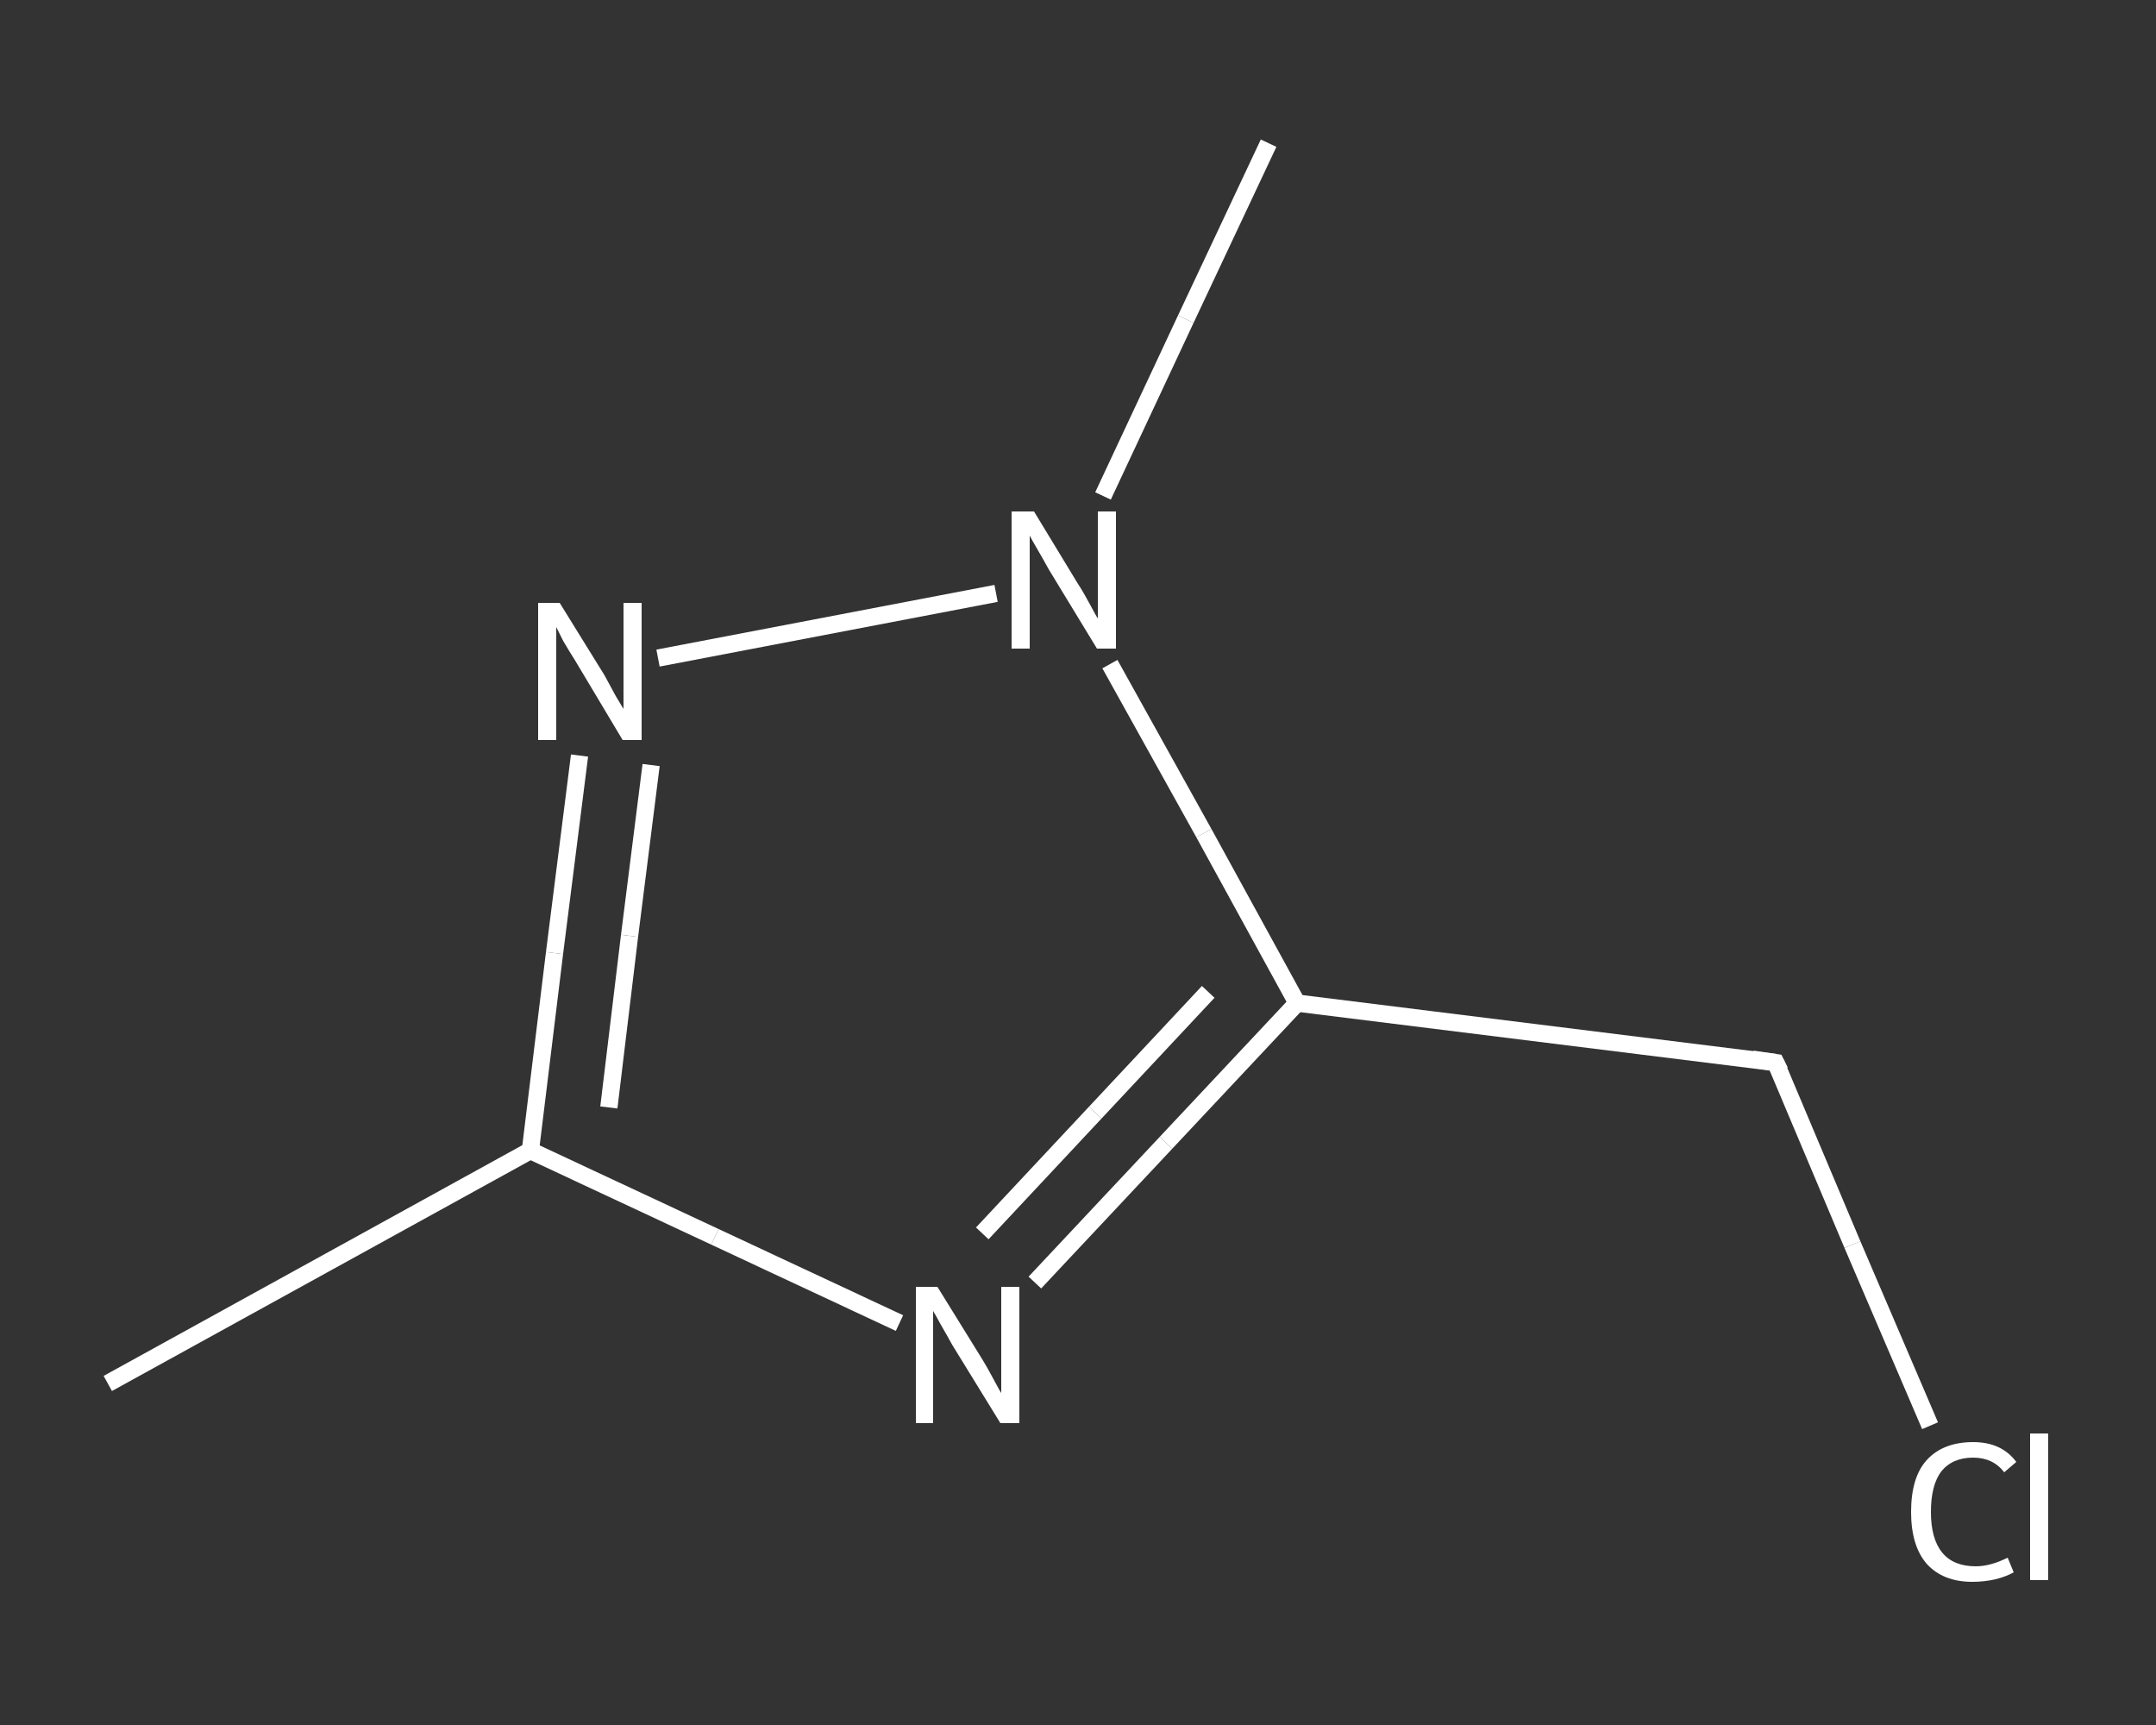 <?xml version='1.0' encoding='iso-8859-1'?>
<svg version='1.1' baseProfile='full'
              xmlns='http://www.w3.org/2000/svg'
                      xmlns:rdkit='http://www.rdkit.org/xml'
                      xmlns:xlink='http://www.w3.org/1999/xlink'
                  xml:space='preserve'
width='250px' height='200px' viewBox='0 0 250 200'>
<rect x="0" y="0" width="250" height="200" fill="#333333" stroke="none"/>
<!-- END OF HEADER -->
<rect style='opacity:1.0;fill:transparent;stroke:none' width='250.0' height='200.0' x='0.0' y='0.0'> </rect>
<path class='bond-0 atom-0 atom-1' d='M 12.5,160.4 L 61.5,133.4' style='fill:none;fill-rule:evenodd;stroke:#FFFFFF;stroke-width:2.0px;stroke-linecap:butt;stroke-linejoin:miter;stroke-opacity:1' />
<path class='bond-1 atom-1 atom-2' d='M 61.5,133.4 L 82.9,143.4' style='fill:none;fill-rule:evenodd;stroke:#FFFFFF;stroke-width:2.0px;stroke-linecap:butt;stroke-linejoin:miter;stroke-opacity:1' />
<path class='bond-1 atom-1 atom-2' d='M 82.9,143.4 L 104.3,153.4' style='fill:none;fill-rule:evenodd;stroke:#FFFFFF;stroke-width:2.0px;stroke-linecap:butt;stroke-linejoin:miter;stroke-opacity:1' />
<path class='bond-2 atom-2 atom-3' d='M 120.0,148.7 L 135.2,132.5' style='fill:none;fill-rule:evenodd;stroke:#FFFFFF;stroke-width:2.0px;stroke-linecap:butt;stroke-linejoin:miter;stroke-opacity:1' />
<path class='bond-2 atom-2 atom-3' d='M 135.2,132.5 L 150.4,116.3' style='fill:none;fill-rule:evenodd;stroke:#FFFFFF;stroke-width:2.0px;stroke-linecap:butt;stroke-linejoin:miter;stroke-opacity:1' />
<path class='bond-2 atom-2 atom-3' d='M 113.9,143.0 L 127.0,129.0' style='fill:none;fill-rule:evenodd;stroke:#FFFFFF;stroke-width:2.0px;stroke-linecap:butt;stroke-linejoin:miter;stroke-opacity:1' />
<path class='bond-2 atom-2 atom-3' d='M 127.0,129.0 L 140.1,115.0' style='fill:none;fill-rule:evenodd;stroke:#FFFFFF;stroke-width:2.0px;stroke-linecap:butt;stroke-linejoin:miter;stroke-opacity:1' />
<path class='bond-3 atom-3 atom-4' d='M 150.4,116.3 L 205.9,123.2' style='fill:none;fill-rule:evenodd;stroke:#FFFFFF;stroke-width:2.0px;stroke-linecap:butt;stroke-linejoin:miter;stroke-opacity:1' />
<path class='bond-4 atom-4 atom-5' d='M 205.9,123.2 L 214.8,144.3' style='fill:none;fill-rule:evenodd;stroke:#FFFFFF;stroke-width:2.0px;stroke-linecap:butt;stroke-linejoin:miter;stroke-opacity:1' />
<path class='bond-4 atom-4 atom-5' d='M 214.8,144.3 L 223.8,165.3' style='fill:none;fill-rule:evenodd;stroke:#FFFFFF;stroke-width:2.0px;stroke-linecap:butt;stroke-linejoin:miter;stroke-opacity:1' />
<path class='bond-5 atom-3 atom-6' d='M 150.4,116.3 L 139.6,96.6' style='fill:none;fill-rule:evenodd;stroke:#FFFFFF;stroke-width:2.0px;stroke-linecap:butt;stroke-linejoin:miter;stroke-opacity:1' />
<path class='bond-5 atom-3 atom-6' d='M 139.6,96.6 L 128.7,77.0' style='fill:none;fill-rule:evenodd;stroke:#FFFFFF;stroke-width:2.0px;stroke-linecap:butt;stroke-linejoin:miter;stroke-opacity:1' />
<path class='bond-6 atom-6 atom-7' d='M 127.9,57.5 L 137.5,37.0' style='fill:none;fill-rule:evenodd;stroke:#FFFFFF;stroke-width:2.0px;stroke-linecap:butt;stroke-linejoin:miter;stroke-opacity:1' />
<path class='bond-6 atom-6 atom-7' d='M 137.5,37.0 L 147.1,16.6' style='fill:none;fill-rule:evenodd;stroke:#FFFFFF;stroke-width:2.0px;stroke-linecap:butt;stroke-linejoin:miter;stroke-opacity:1' />
<path class='bond-7 atom-6 atom-8' d='M 115.5,68.8 L 76.3,76.3' style='fill:none;fill-rule:evenodd;stroke:#FFFFFF;stroke-width:2.0px;stroke-linecap:butt;stroke-linejoin:miter;stroke-opacity:1' />
<path class='bond-8 atom-8 atom-1' d='M 67.2,87.6 L 64.3,110.5' style='fill:none;fill-rule:evenodd;stroke:#FFFFFF;stroke-width:2.0px;stroke-linecap:butt;stroke-linejoin:miter;stroke-opacity:1' />
<path class='bond-8 atom-8 atom-1' d='M 64.3,110.5 L 61.5,133.4' style='fill:none;fill-rule:evenodd;stroke:#FFFFFF;stroke-width:2.0px;stroke-linecap:butt;stroke-linejoin:miter;stroke-opacity:1' />
<path class='bond-8 atom-8 atom-1' d='M 75.5,88.7 L 73.0,108.5' style='fill:none;fill-rule:evenodd;stroke:#FFFFFF;stroke-width:2.0px;stroke-linecap:butt;stroke-linejoin:miter;stroke-opacity:1' />
<path class='bond-8 atom-8 atom-1' d='M 73.0,108.5 L 70.6,128.4' style='fill:none;fill-rule:evenodd;stroke:#FFFFFF;stroke-width:2.0px;stroke-linecap:butt;stroke-linejoin:miter;stroke-opacity:1' />
<path d='M 203.2,122.8 L 205.9,123.2 L 206.4,124.2' style='fill:none;stroke:#FFFFFF;stroke-width:2.0px;stroke-linecap:butt;stroke-linejoin:miter;stroke-opacity:1;' />
<path class='atom-2' d='M 108.7 149.2
L 113.9 157.6
Q 114.4 158.4, 115.2 159.9
Q 116.0 161.4, 116.1 161.5
L 116.1 149.2
L 118.2 149.2
L 118.2 165.0
L 116.0 165.0
L 110.4 155.9
Q 109.8 154.8, 109.1 153.6
Q 108.4 152.3, 108.2 152.0
L 108.2 165.0
L 106.2 165.0
L 106.2 149.2
L 108.7 149.2
' fill='#FFFFFF'/>
<path class='atom-5' d='M 221.6 175.3
Q 221.6 171.3, 223.4 169.3
Q 225.3 167.2, 228.8 167.2
Q 232.1 167.2, 233.8 169.5
L 232.4 170.7
Q 231.1 169.0, 228.8 169.0
Q 226.4 169.0, 225.1 170.6
Q 223.9 172.2, 223.9 175.3
Q 223.9 178.4, 225.2 180.0
Q 226.5 181.6, 229.1 181.6
Q 230.8 181.6, 232.8 180.6
L 233.5 182.3
Q 232.6 182.8, 231.4 183.1
Q 230.1 183.4, 228.7 183.4
Q 225.3 183.4, 223.4 181.3
Q 221.6 179.2, 221.6 175.3
' fill='#FFFFFF'/>
<path class='atom-5' d='M 235.4 166.2
L 237.5 166.2
L 237.5 183.2
L 235.4 183.2
L 235.4 166.2
' fill='#FFFFFF'/>
<path class='atom-6' d='M 119.9 59.3
L 125.0 67.7
Q 125.6 68.6, 126.4 70.1
Q 127.2 71.6, 127.3 71.7
L 127.3 59.3
L 129.4 59.3
L 129.4 75.2
L 127.2 75.2
L 121.6 66.0
Q 121.0 64.9, 120.3 63.7
Q 119.6 62.5, 119.4 62.1
L 119.4 75.2
L 117.3 75.2
L 117.3 59.3
L 119.9 59.3
' fill='#FFFFFF'/>
<path class='atom-8' d='M 64.9 69.9
L 70.1 78.3
Q 70.6 79.2, 71.4 80.7
Q 72.3 82.2, 72.3 82.2
L 72.3 69.9
L 74.4 69.9
L 74.4 85.8
L 72.2 85.8
L 66.7 76.6
Q 66.0 75.5, 65.3 74.3
Q 64.7 73.1, 64.5 72.7
L 64.5 85.8
L 62.4 85.8
L 62.4 69.9
L 64.9 69.9
' fill='#FFFFFF'/>
</svg>
